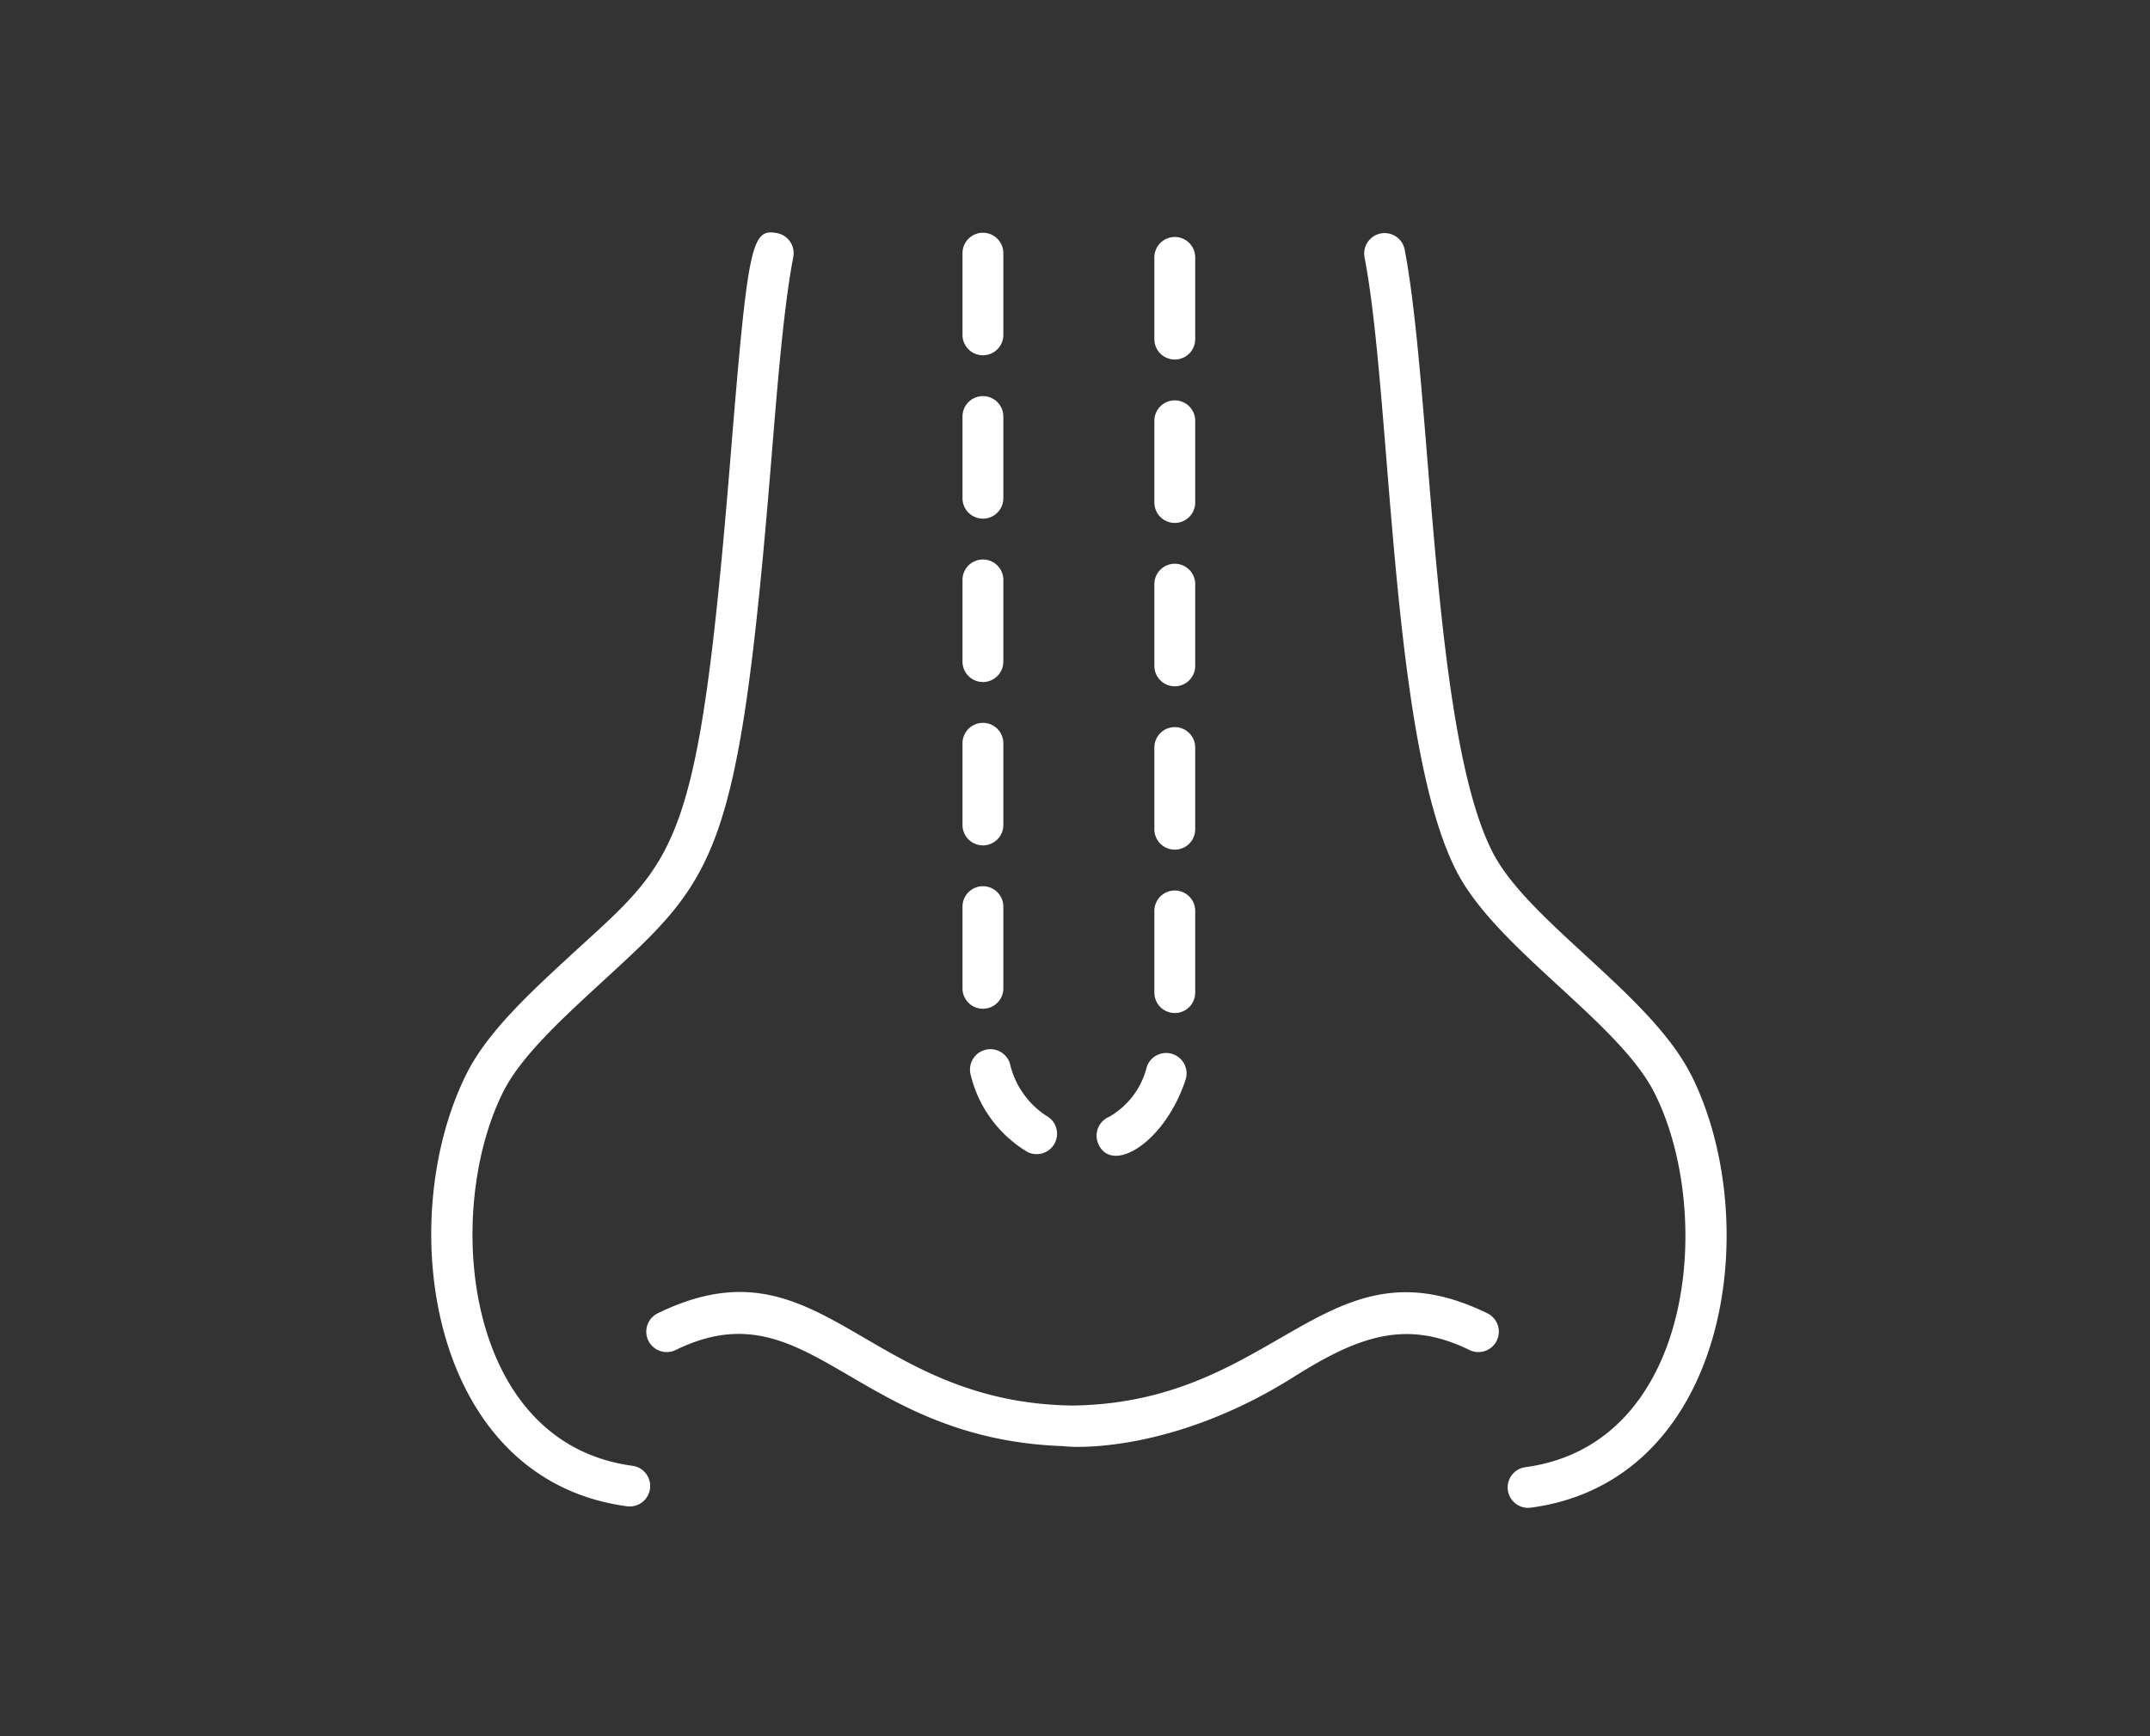 <svg xmlns="http://www.w3.org/2000/svg" width="104" height="84" viewBox="0 0 104 84"><rect x="0" y="0" width="104" height="84" fill="#333333" stroke="none"/><defs><clipPath id="b"><path data-name="Rectangle 9272" transform="translate(-.094 -.427)" fill="#fff" stroke="#707070" d="M0 0h104v84H0z"/></clipPath><clipPath id="c"><path data-name="Rectangle 9289" fill="#fff" d="M0 0h62.658v61.712H0z"/></clipPath><clipPath id="a"><path d="M0 0h104v84H0z"/></clipPath></defs><g clip-path="url(#a)"><g data-name="Mask Group 609" transform="translate(.094 .425)" clip-path="url(#b)"><g data-name="Group 8692"><g data-name="Group 8691" clip-path="url(#c)" fill="#fff" transform="translate(20.765 10.819)"><path data-name="Path 24379" d="M51.112 52.308c-7.846-3.854-10.1 4.319-20.089 4.45-10.1-.133-12.181-8.334-20.089-4.45a.988.988 0 0 0 .871 1.773c6.485-3.186 8.605 4.293 18.776 4.642.494.077 5.3.334 11.16-3.36 3.155-1.989 5.444-2.784 8.5-1.282a.988.988 0 0 0 .871-1.773"/><path data-name="Path 24380" d="M36.956 28.876v-3.953a.988.988 0 0 0-1.976 0v3.953a.988.988 0 0 0 1.976 0"/><path data-name="Path 24381" d="M36.956 36.78v-3.952a.988.988 0 0 0-1.976 0v3.952a.988.988 0 0 0 1.976 0"/><path data-name="Path 24382" d="M36.956 5.163V1.21a.988.988 0 0 0-1.976 0v3.953a.988.988 0 0 0 1.976 0"/><path data-name="Path 24383" d="M36.489 40.997a.988.988 0 0 0-1.878-.616 3.827 3.827 0 0 1-1.818 2.408.988.988 0 0 0-.531 1.293c.636 1.523 3.224-.029 4.227-3.085"/><path data-name="Path 24384" d="M36.956 20.972v-3.953a.988.988 0 0 0-1.976 0v3.953a.988.988 0 0 0 1.976 0"/><path data-name="Path 24385" d="M36.956 13.068V9.115a.988.988 0 0 0-1.976 0v3.953a.988.988 0 0 0 1.976 0"/><path data-name="Path 24386" d="M27.675 20.765v-3.952a.988.988 0 0 0-1.976 0v3.952a.988.988 0 0 0 1.976 0"/><path data-name="Path 24387" d="M27.675 28.669v-3.952a.988.988 0 0 0-1.976 0v3.952a.988.988 0 0 0 1.976 0"/><path data-name="Path 24388" d="M26.099 40.775a5.98 5.98 0 0 0 2.751 3.72.988.988 0 0 0 .894-1.762 4.113 4.113 0 0 1-1.752-2.524.988.988 0 0 0-1.893.566"/><path data-name="Path 24389" d="M27.675 36.573v-3.952a.988.988 0 0 0-1.976 0v3.952a.988.988 0 0 0 1.976 0"/><path data-name="Path 24390" d="M27.675 4.957V1.005a.988.988 0 0 0-1.976 0v3.952a.988.988 0 0 0 1.976 0"/><path data-name="Path 24391" d="M27.675 12.861V8.909a.988.988 0 0 0-1.976 0v3.952a.988.988 0 0 0 1.976 0"/><path data-name="Path 24392" d="M60.937 40.753c-1.935-3.848-7.8-7.368-9.549-10.677-3.016-5.699-2.97-22.338-4.303-29.258a.988.988 0 0 0-1.94.374c1.329 6.881 1.225 23.621 4.5 29.808 1.966 3.714 7.818 7.232 9.53 10.64 2.9 5.761 1.959 17-6.248 18.1a.988.988 0 0 0 .263 1.959c9.614-1.287 11.32-13.849 7.751-20.949"/><path data-name="Path 24393" d="M9.734 59.673c-8.2-1.1-9.144-12.341-6.247-18.1.851-1.695 2.786-3.475 4.657-5.2 5.638-5.186 6.718-5.889 8.307-25.367.313-3.837.609-7.462 1.063-9.815A.988.988 0 0 0 16.73.035c-1.248-.243-1.41.525-2.25 10.812C12.914 30.038 11.943 30.2 6.806 34.92c-2 1.842-4.072 3.746-5.085 5.763-3.567 7.1-1.866 19.661 7.751 20.949a.988.988 0 0 0 .262-1.959"/></g></g></g></g></svg>